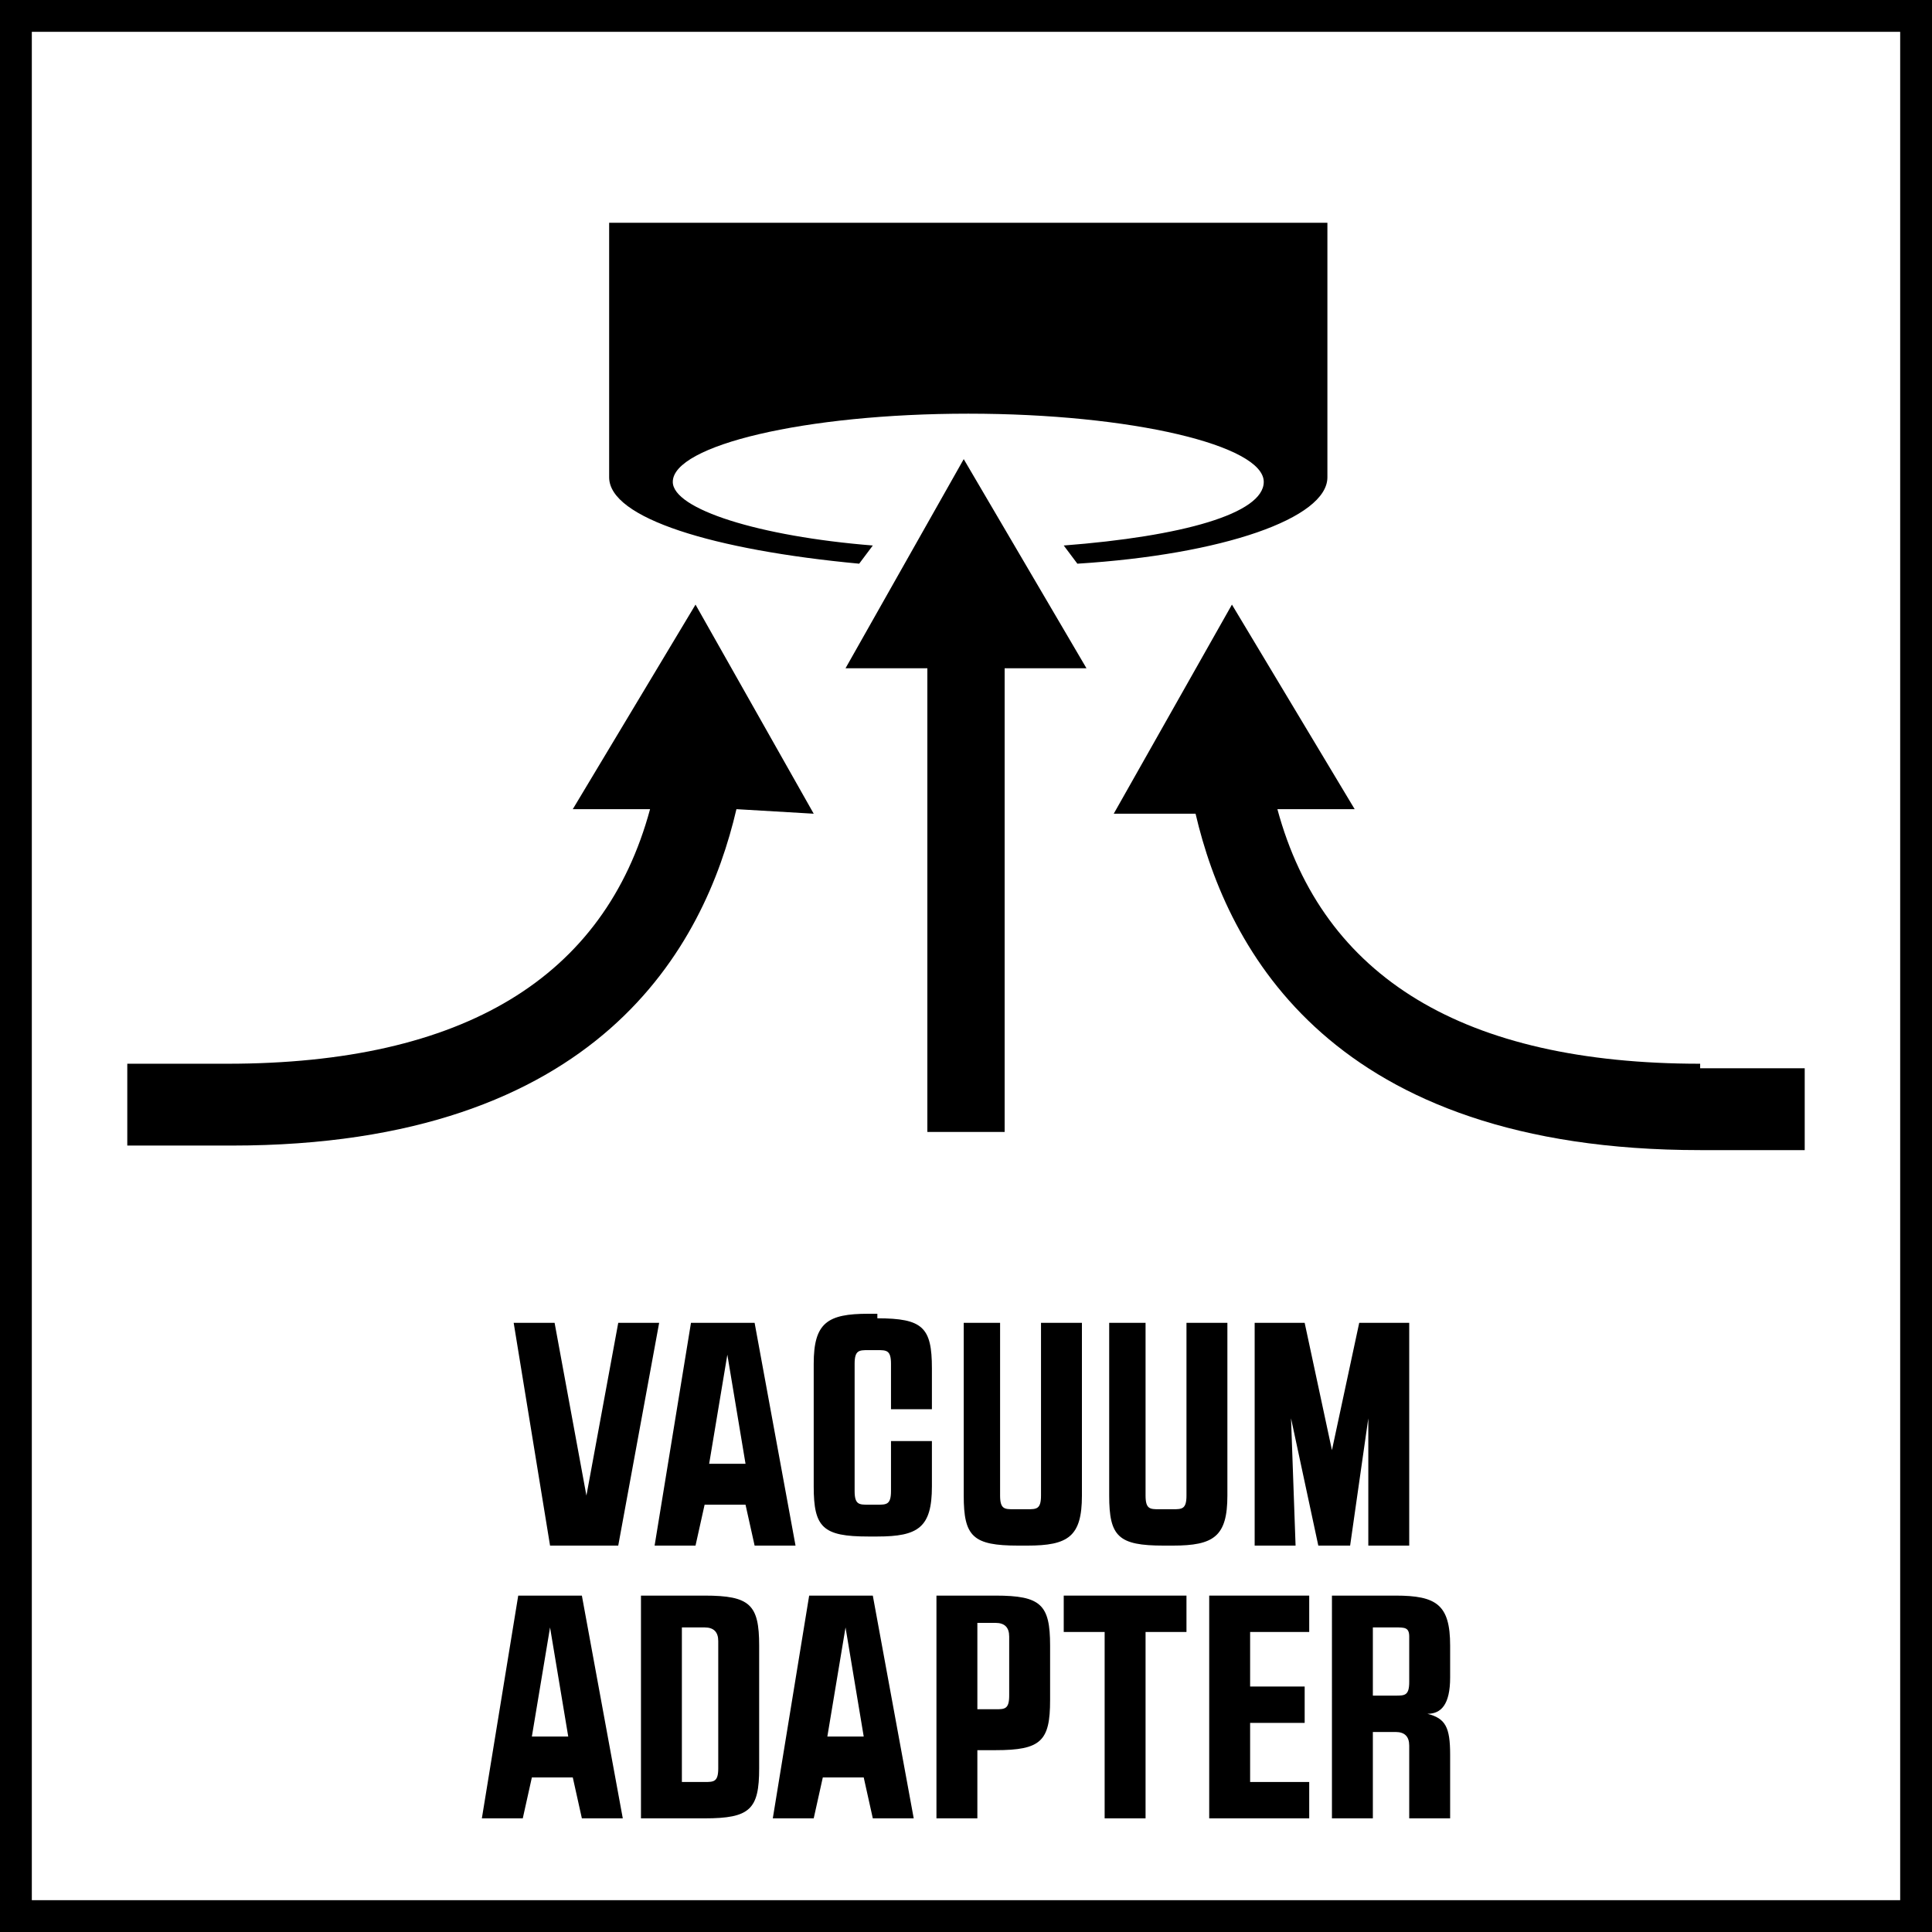 <?xml version="1.0" encoding="utf-8"?>
<!-- Generator: Adobe Illustrator 24.0.2, SVG Export Plug-In . SVG Version: 6.00 Build 0)  -->
<svg version="1.1" xmlns="http://www.w3.org/2000/svg" xmlns:xlink="http://www.w3.org/1999/xlink" x="0px" y="0px" width="42.5px"
	 height="42.5px" viewBox="0 0 42.5 42.5" enable-background="new 0 0 42.5 42.5" xml:space="preserve">
<g id="Base">
	<rect x="4.3" y="4.3" fill="none" width="34" height="34"/>
	<path d="M41.8,0.7v41.1H0.7V0.7H41.8 M42.5,0H0v42.5h42.5V0L42.5,0z"/>
</g>
<g id="Artwork">
	<path d="M37.4,23.4c-5.2,0-8.3-1.9-9.3-5.6l1.7,0l-2.7-4.5l-2.6,4.6l1.8,0c0.7,3,3,7.4,11.1,7.4h2.3v-1.8H37.4z"/>
	<path d="M17.9,17.9l-2.6-4.6l-2.7,4.5l1.7,0c-1,3.7-4.1,5.6-9.3,5.6H2.8v1.8h2.3c8.1,0,10.4-4.4,11.1-7.4L17.9,17.9z"/>
	<polygon points="23.9,14.7 21.2,10.1 18.6,14.7 20.4,14.7 20.4,24.9 22.1,24.9 22.1,14.7 	"/>
	<path d="M13.4,4.9v5.6c0,0.9,2.3,1.6,5.5,1.9l0.3-0.4c-2.5-0.2-4.4-0.8-4.4-1.4c0-0.8,2.9-1.5,6.5-1.5c3.6,0,6.5,0.7,6.5,1.5
		c0,0.7-1.8,1.2-4.4,1.4l0.3,0.4c3.2-0.2,5.5-1,5.5-1.9V4.9H13.4z"/>
	<g>
		<path d="M13.6,34h-1.5l-0.8-4.9h0.9l0.7,3.8h0l0.7-3.8h0.9L13.6,34z"/>
		<path d="M17.5,34h-0.9l-0.2-0.9h-0.9L15.3,34h-0.9l0.8-4.9h1.4L17.5,34z M15.6,32.2h0.8L16,29.8h0L15.6,32.2z"/>
		<path d="M19.3,29c1,0,1.2,0.2,1.2,1.1v0.9h-0.9v-1c0-0.3-0.1-0.3-0.3-0.3h-0.2c-0.2,0-0.3,0-0.3,0.3v2.8c0,0.3,0.1,0.3,0.3,0.3
			h0.2c0.2,0,0.3,0,0.3-0.3v-1.1h0.9v1c0,0.9-0.3,1.1-1.2,1.1h-0.2c-1,0-1.2-0.2-1.2-1.1v-2.7c0-0.9,0.3-1.1,1.2-1.1H19.3z"/>
		<path d="M22,29.1v3.8c0,0.3,0.1,0.3,0.3,0.3h0.3c0.2,0,0.3,0,0.3-0.3v-3.8h0.9v3.8c0,0.9-0.3,1.1-1.2,1.1h-0.2
			c-1,0-1.2-0.2-1.2-1.1v-3.8H22z"/>
		<path d="M25.2,29.1v3.8c0,0.3,0.1,0.3,0.3,0.3h0.3c0.2,0,0.3,0,0.3-0.3v-3.8H27v3.8c0,0.9-0.3,1.1-1.2,1.1h-0.2
			c-1,0-1.2-0.2-1.2-1.1v-3.8H25.2z"/>
		<path d="M28.5,34h-0.9v-4.9h1.1l0.6,2.8h0l0.6-2.8h1.1V34h-0.9l0-2.8h0L29.7,34H29l-0.6-2.8h0L28.5,34z"/>
		<path d="M13.7,40h-0.9l-0.2-0.9h-0.9L11.5,40h-0.9l0.8-4.9h1.4L13.7,40z M11.7,38.2h0.8l-0.4-2.4h0L11.7,38.2z"/>
		<path d="M14.1,35.1h1.4c1,0,1.2,0.2,1.2,1.1v2.7c0,0.9-0.2,1.1-1.2,1.1h-1.4V35.1z M15,35.8l0,3.4h0.5c0.2,0,0.3,0,0.3-0.3v-2.8
			c0-0.2-0.1-0.3-0.3-0.3H15z"/>
		<path d="M20.1,40h-0.9L19,39.1h-0.9L17.9,40H17l0.8-4.9h1.4L20.1,40z M18.2,38.2h0.8l-0.4-2.4h0L18.2,38.2z"/>
		<path d="M20.5,35.1h1.4c1,0,1.2,0.2,1.2,1.1v1.2c0,0.9-0.2,1.1-1.2,1.1h-0.4V40h-0.9V35.1z M21.5,35.8v1.8h0.4
			c0.2,0,0.3,0,0.3-0.3v-1.3c0-0.2-0.1-0.3-0.3-0.3H21.5z"/>
		<path d="M25.2,40h-0.9v-4.1h-0.9v-0.8h2.7v0.8h-0.9V40z"/>
		<path d="M27.5,39.2h1.3V40h-2.2v-4.9h2.2v0.8h-1.3v1.2h1.2v0.8h-1.2V39.2z"/>
		<path d="M29.3,35.1h1.4c0.9,0,1.2,0.2,1.2,1.1v0.7c0,0.6-0.2,0.8-0.5,0.8c0.4,0.1,0.5,0.3,0.5,0.9V40h-0.9v-1.6
			c0-0.2-0.1-0.3-0.3-0.3h-0.5V40h-0.9V35.1z M30.2,37.3h0.5c0.2,0,0.3,0,0.3-0.3v-1c0-0.2-0.1-0.2-0.3-0.2h-0.5V37.3z"/>
	</g>
</g>
</svg>
